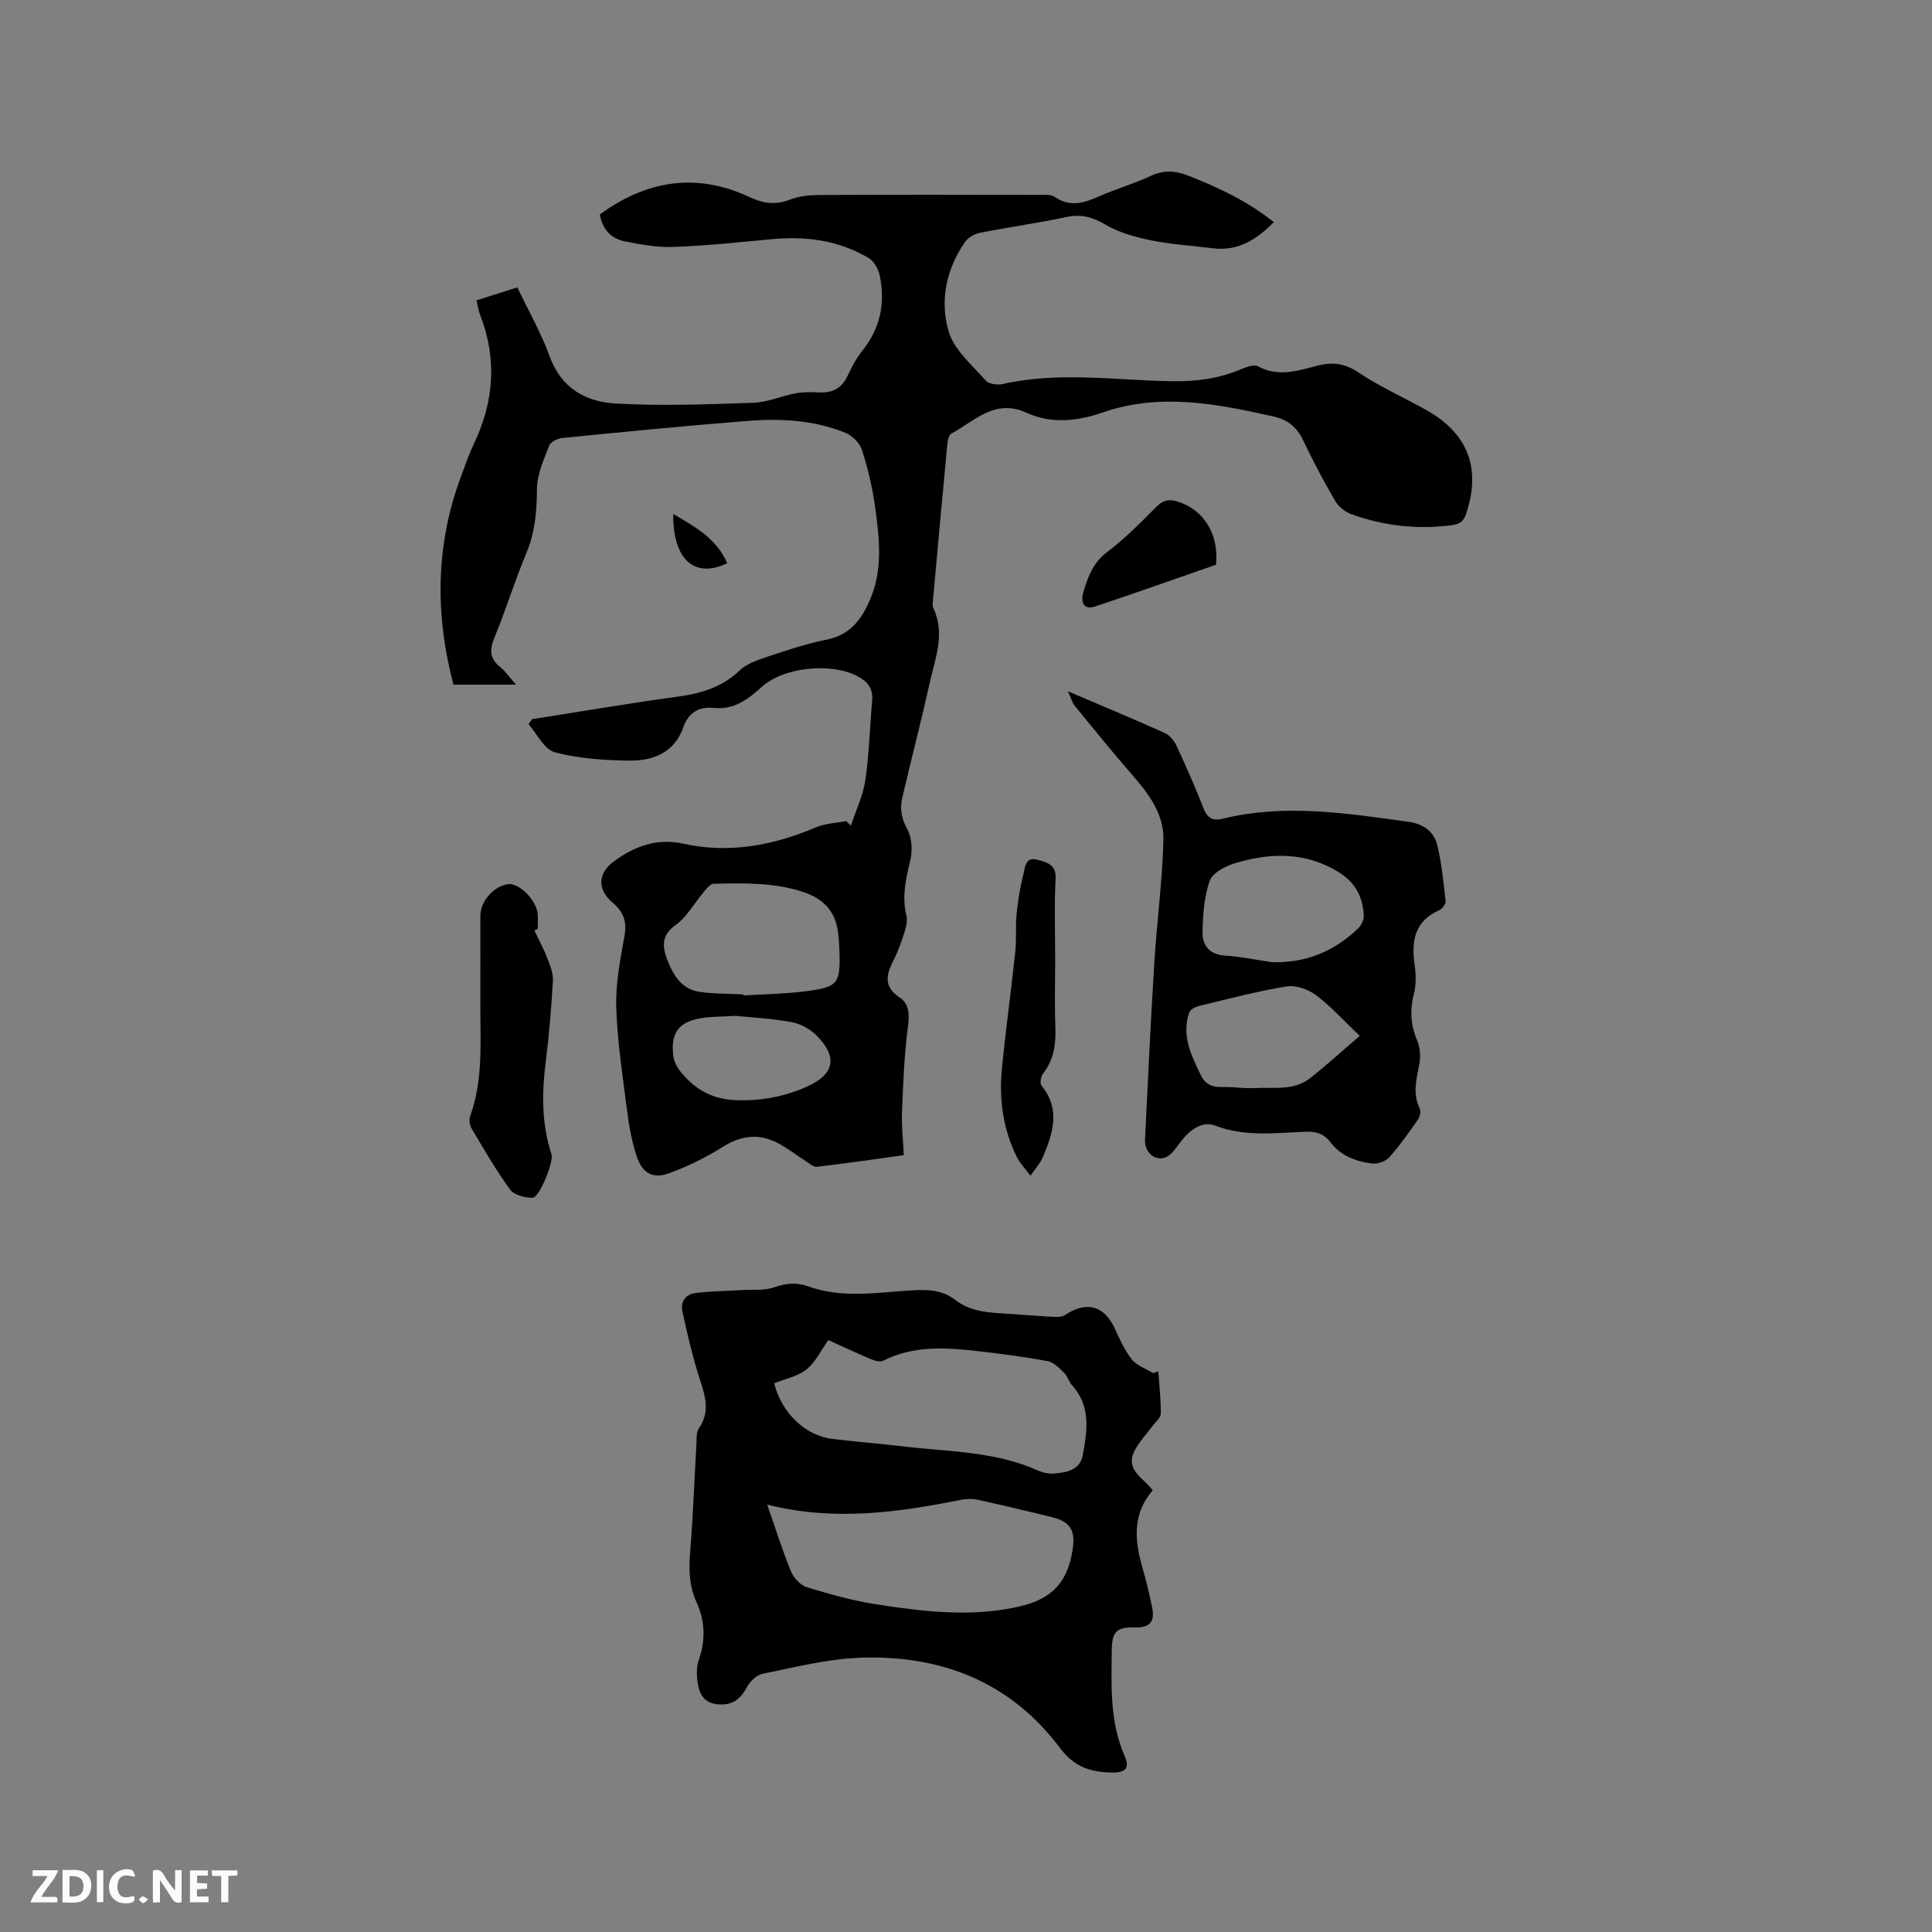 <svg enable-background="new 0 0 400 400" viewBox="0 0 400 400" xmlns="http://www.w3.org/2000/svg"><rect x="0" y="0" width="400" height="400" fill="#808080" stroke="none"/><g fill="#fbfafc"><path d="m37.59 393.81c-.92.31-1.52.05-2-.78-.7-1.2-1.52-2.34-2.47-3.78v4.59c-.55.03-.95.05-1.41.07-.03-.37-.06-.64-.06-.91 0-1.91 0-3.81 0-5.7 1.13-.41 1.77-.03 2.29.91.62 1.11 1.38 2.14 2.31 3.19v-4.2h1.35v6.61z"/><path d="m12.94 393.88v-6.75c1.9.19 3.93-.54 5.37 1.29.8 1.01.78 2.88.03 3.97-1.37 1.97-3.4 1.51-5.4 1.49m1.45-1.22c2.04.12 2.92-.58 2.89-2.21-.03-1.51-.98-2.19-2.89-2z"/><path d="m11.81 393.87h-5.49c.68-2.18 2.47-3.48 3.51-5.45h-3.08v-1.21h5.29c-.71 2.13-2.44 3.48-3.47 5.51.86 0 1.63.04 2.39-.01.79-.05 1.14.21.85 1.16"/><path d="m39.33 393.86v-6.61h3.7v1.07h-2.22v1.52c.68.04 1.34.09 2.07.13v1.07c-.72.05-1.38.09-2.1.14v1.48h2.4v1.19h-3.85z"/><path d="m27.71 388.56c-1.15-.3-2.46-.61-3.1.64-.37.73-.41 1.93-.06 2.67.63 1.35 1.99.93 3.17.68.35.94-.01 1.32-.93 1.46-1.62.25-3.05-.27-3.76-1.48-.73-1.24-.6-3.03.31-4.17.88-1.11 2.71-1.7 4-1.16.32.13.44.74.65 1.12-.1.08-.19.16-.28.24"/><path d="m49.15 387.24v1.07c-.59.02-1.17.05-1.87.08v5.44h-1.48v-5.44h-1.85c-.05-.4-.08-.73-.13-1.15z"/><path d="m20.06 387.21h1.33v6.62h-1.33z"/><path d="m30.68 393.25c-.49.38-.8.79-1.05.76-.32-.05-.6-.45-.9-.7.26-.24.51-.64.8-.67.29-.04.62.3 1.15.61"/></g><path d="m110.15 148.9c10.02-1.57 20.02-3.29 30.07-4.65 4.86-.65 9.19-1.92 12.86-5.39 1.38-1.31 3.41-2.09 5.27-2.71 4.22-1.4 8.46-2.86 12.8-3.72 4.93-.98 7.27-4.24 9.04-8.41 2.65-6.26 1.86-12.72.98-19.12-.55-3.97-1.48-7.92-2.7-11.73-.46-1.44-2.01-3-3.43-3.57-6.41-2.59-13.23-3-20.02-2.47-12.88 1-25.75 2.28-38.61 3.55-.98.1-2.43.83-2.73 1.63-1.1 2.89-2.49 5.93-2.51 8.92-.03 4.62-.38 8.97-2.2 13.3-2.41 5.76-4.24 11.75-6.62 17.52-1.04 2.53-.94 4.31 1.21 6.06 1.1.89 1.93 2.12 3.28 3.64-4.77 0-8.86 0-12.96 0-3.85-14.64-3.72-29.1 1.66-43.36.82-2.18 1.57-4.4 2.57-6.5 4.18-8.75 4.84-17.62 1.28-26.73-.34-.86-.46-1.81-.75-2.97 2.78-.88 5.47-1.74 8.47-2.69 2.3 4.83 4.94 9.43 6.72 14.35 2.38 6.56 7.5 9.34 13.58 9.69 9.48.54 19.02.18 28.53-.15 2.95-.1 5.85-1.4 8.8-1.96 1.52-.29 3.13-.28 4.69-.19 2.71.16 4.71-.69 5.96-3.24.88-1.8 1.77-3.67 3.02-5.22 3.81-4.7 4.96-9.99 3.72-15.78-.28-1.32-1.19-2.92-2.29-3.58-6.23-3.7-13.08-4.58-20.22-3.89-6.75.65-13.5 1.35-20.27 1.6-3.33.12-6.73-.51-10.02-1.16-2.79-.56-4.6-2.47-5.14-5.57 9.65-7.05 19.97-8.76 30.98-3.6 2.9 1.36 5.43 1.68 8.44.51 1.91-.74 4.13-.93 6.21-.94 15.06-.07 30.12-.05 45.17-.02 1.15 0 2.56-.15 3.39.43 3.2 2.2 6.11 1.23 9.23-.15 3.48-1.54 7.18-2.59 10.63-4.2 2.74-1.28 5.11-1.11 7.86-.03 6.23 2.44 12.19 5.26 17.63 9.58-3.62 3.7-7.5 6.1-12.75 5.41-4.2-.55-8.46-.77-12.6-1.62-3.28-.67-6.68-1.6-9.53-3.27-2.65-1.56-4.96-2.21-7.97-1.58-6.01 1.26-12.1 2.12-18.12 3.31-1.09.22-2.36 1-2.99 1.91-3.91 5.63-5.21 12.2-3.36 18.49 1.12 3.82 4.85 6.94 7.66 10.15.65.74 2.44.98 3.55.73 11.69-2.65 23.45-.74 35.16-.58 5.01.07 9.6-.56 14.15-2.48 1.1-.47 2.72-1.06 3.56-.6 4.21 2.3 8.27.88 12.31-.15 3.15-.8 5.67-.46 8.52 1.45 4.45 2.99 9.43 5.16 14.11 7.82 8.54 4.84 11.22 12.03 8.15 21.3-.51 1.55-1.2 2.24-3.03 2.47-7.09.92-13.95.15-20.62-2.23-1.33-.47-2.76-1.55-3.46-2.75-2.41-4.11-4.65-8.33-6.68-12.63-1.3-2.76-3.3-4.28-6.15-4.91-11.74-2.63-23.49-4.94-35.37-.81-5.28 1.83-10.64 2.37-15.76.04-6.57-2.99-10.72 1.73-15.55 4.32-.59.31-.78 1.67-.86 2.56-1.01 10.55-1.96 21.11-2.91 31.66-.06.62-.21 1.35.04 1.87 2.56 5.41.33 10.6-.81 15.78-1.73 7.85-3.77 15.63-5.6 23.45-.54 2.3-.21 4.36 1.04 6.63.99 1.79 1.08 4.54.57 6.61-.93 3.76-1.71 7.38-.76 11.26.25 1.03-.05 2.3-.39 3.36-.64 2.01-1.35 4.04-2.31 5.91-1.51 2.97-2.08 5.44 1.33 7.69 1.96 1.29 2 3.47 1.68 5.97-.76 5.84-.99 11.76-1.23 17.65-.12 2.84.22 5.7.37 9-6.1.84-12.03 1.71-17.98 2.4-.76.09-1.65-.75-2.43-1.25-1.96-1.24-3.8-2.72-5.87-3.76-3.8-1.9-7.4-1.49-11.11.84-3.54 2.22-7.37 4.12-11.29 5.54-3.34 1.2-5.48-.1-6.61-3.52-.92-2.8-1.52-5.74-1.89-8.67-.94-7.35-2.1-14.72-2.35-22.11-.17-5 .86-10.08 1.73-15.06.51-2.91-.37-4.92-2.47-6.69-3.23-2.72-3.12-6.1.28-8.58 4.27-3.11 8.86-4.83 14.28-3.64 9.57 2.1 18.68.39 27.57-3.4 1.91-.81 4.14-.86 6.22-1.27.32.32.64.63.97.95 1.03-3.14 2.52-6.22 2.99-9.44.8-5.44.92-10.97 1.41-16.46.22-2.48-.92-3.92-3-5.03-5.39-2.89-15.26-1.96-19.85 2.19-2.91 2.63-5.77 4.82-10.07 4.35-2.85-.31-5.12.98-6.14 3.93-1.87 5.36-6.29 7.06-11.28 6.99-5.15-.07-10.44-.43-15.38-1.74-2.17-.57-3.64-3.79-5.43-5.81.23-.34.48-.69.73-1.03zm43.75 56.98c.01.07.02.14.02.22 4.32-.27 8.68-.32 12.97-.88 6.63-.86 7.11-1.6 6.91-8.15-.04-1.27-.11-2.54-.26-3.8-.51-4.47-2.91-7.16-7.26-8.6-6.1-2.01-12.32-1.83-18.56-1.69-.67.02-1.41.97-1.97 1.63-1.97 2.32-3.5 5.22-5.89 6.92-3.04 2.16-2.69 4.58-1.7 7.19 1.17 3.09 2.93 6.03 6.54 6.61 3.03.46 6.14.38 9.2.55zm-1.58 4.44c-3 .18-5.03.13-7 .45-4.7.75-6.42 2.91-5.96 7.58.11 1.17.69 2.45 1.42 3.38 2.87 3.63 6.44 5.8 11.31 6.03 5.33.25 10.3-.68 15.09-2.84 5.58-2.51 6.31-6.07 1.9-10.51-1.33-1.34-3.31-2.45-5.16-2.78-4.13-.77-8.37-.98-11.6-1.31z" fill="#010000"/><path d="m239.81 283.92c.2 2.93.55 5.86.52 8.79-.01.83-1.07 1.65-1.66 2.46-1.29 1.76-2.86 3.37-3.81 5.29-1.94 3.91 1.9 5.51 3.8 8.11-4.18 4.78-3.79 10.21-2.18 15.82.79 2.74 1.47 5.53 2.04 8.32.64 3.11-.46 4.31-3.61 4.23-3.69-.09-4.68.86-4.73 4.63-.08 7.4-.44 14.8 2.62 21.87 1.17 2.71.28 3.62-2.8 3.54-4.22-.11-7.59-1.14-10.5-5.03-10.33-13.81-24.84-19.41-41.69-18.72-6.69.27-13.35 1.99-19.97 3.32-1.24.25-2.58 1.61-3.23 2.81-1.38 2.54-3.1 3.81-6.09 3.49s-3.8-2.38-4.12-4.76c-.19-1.43-.2-3.04.27-4.38 1.43-4.12 1.33-8.08-.48-12.03-1.5-3.27-1.6-6.66-1.31-10.23.62-7.6.89-15.23 1.32-22.85.05-.94-.03-2.09.45-2.79 2.74-3.91 1.04-7.6-.14-11.45-1.29-4.21-2.29-8.51-3.22-12.82-.45-2.08.69-3.6 2.78-3.85 3.11-.36 6.26-.4 9.4-.59 2.29-.14 4.74.15 6.83-.58 2.46-.86 4.65-1.06 7.05-.19 7.14 2.6 14.46 1.2 21.7.81 3.17-.17 6.09-.05 8.69 1.97 3.1 2.42 6.81 2.65 10.52 2.87 3.17.19 6.33.47 9.5.64.9.05 2.02.11 2.7-.34 4.52-3 8.17-1.99 10.4 2.88 1.01 2.2 2.01 4.48 3.51 6.33 1.04 1.28 2.91 1.89 4.4 2.81.37-.13.7-.25 1.04-.38zm-79.52 2.47c1.57 6.27 6.51 10.86 12.1 11.53 4.84.58 9.7.97 14.54 1.54 9.43 1.11 19.07.99 27.99 5 1.03.46 2.29.7 3.41.61 2.59-.2 5.3-.76 5.85-3.83.91-4.99 1.73-10.07-2.2-14.4-.7-.77-.97-1.94-1.71-2.66-.99-.96-2.14-2.15-3.38-2.38-4.79-.88-9.63-1.52-14.47-2.07-6.66-.75-13.31-1.2-19.61 2.01-.65.33-1.82-.06-2.63-.4-2.98-1.26-5.92-2.64-8.68-3.89-1.63 2.28-2.7 4.65-4.52 6.07-1.8 1.45-4.35 1.93-6.69 2.87zm-1.45 25.12c1.71 4.9 3.13 9.45 4.93 13.85.55 1.35 1.98 2.86 3.32 3.27 4.74 1.45 9.57 2.8 14.46 3.55 9.85 1.51 19.77 2.71 29.69.38 6.69-1.57 9.9-5.14 10.87-11.97.54-3.8-.57-5.55-4.32-6.48-5.14-1.27-10.29-2.49-15.46-3.62-1.09-.24-2.32-.17-3.43.05-13.13 2.61-26.27 4.46-40.06.97z" fill="#010000"/><path d="m221.11 143.13c7.24 3.09 13.69 5.77 20.05 8.63 1.01.45 1.94 1.6 2.42 2.64 1.97 4.22 3.86 8.48 5.54 12.82.8 2.05 1.82 2.82 4 2.29 12.88-3.16 25.68-1.14 38.49.64 3.13.43 5.29 2.02 5.98 4.88.9 3.78 1.28 7.69 1.71 11.57.06.58-.7 1.57-1.32 1.84-5.17 2.29-5.8 6.45-5.09 11.39.28 1.94.32 4.05-.16 5.92-.84 3.33-.7 6.39.64 9.57.61 1.45.79 3.31.51 4.86-.56 3.12-1.5 6.14.04 9.27.29.59.08 1.73-.33 2.32-1.87 2.68-3.77 5.38-5.93 7.82-.75.84-2.37 1.44-3.5 1.31-3.42-.4-6.58-1.59-8.79-4.5-1.33-1.75-2.99-2.18-5.25-2.08-6.18.25-12.37 1.08-18.51-1.27-2.82-1.08-5.34.98-7.19 3.37-.88 1.14-1.74 2.58-2.95 3.13-2.22 1.01-4.53-.91-4.41-3.56.59-12.27 1.18-24.55 1.94-36.82.52-8.46 1.68-16.9 1.87-25.36.12-5.39-3.2-9.66-6.68-13.65-4.02-4.6-7.86-9.36-11.72-14.09-.49-.61-.69-1.46-1.36-2.94zm42.13 56.07c7.01.25 12.91-2.17 17.88-6.93.67-.64 1.28-1.76 1.24-2.63-.17-3.91-1.74-6.97-5.29-9.13-6.88-4.18-14.07-3.98-21.35-1.8-2 .6-4.66 1.98-5.25 3.63-1.18 3.29-1.42 7.01-1.5 10.57-.06 2.71 1.3 4.71 4.58 4.92 3.25.21 6.46.89 9.69 1.37zm18.28 15.27c-3.37-3.21-5.99-6.14-9.08-8.45-1.61-1.21-4.16-2.1-6.07-1.79-6.04.98-11.99 2.57-17.96 4-.82.2-1.97.73-2.19 1.38-1.64 4.74.38 8.81 2.39 12.98 1.5 3.12 4.12 2.32 6.52 2.5 1.58.12 3.18.27 4.75.18 3.86-.21 7.98.61 11.34-2.03 3.31-2.6 6.42-5.45 10.3-8.77z" fill="#010000"/><path d="m110.64 192.68c.89 1.85 1.89 3.66 2.62 5.57.6 1.54 1.3 3.23 1.21 4.82-.31 5.59-.78 11.19-1.48 16.75-.82 6.5-.88 12.88 1.19 19.18.51 1.56-2.54 9.01-3.92 8.99-1.59-.02-3.8-.55-4.63-1.67-2.93-4.01-5.42-8.35-7.96-12.63-.42-.71-.59-1.88-.32-2.64 2.71-7.49 2.08-15.26 2.1-22.97.02-6.15 0-12.3 0-18.45 0-3.05 2.82-6.23 5.82-6.58 2.2-.25 5.74 3.27 6.04 6.08.11 1.05.02 2.12.02 3.18-.22.11-.46.24-.69.37z" fill="#010000"/><path d="m218.46 198.82c0 4.55-.14 9.11.04 13.65.15 3.6-.27 6.9-2.57 9.84-.45.58-.67 2-.3 2.46 3.97 4.83 2.4 9.75.35 14.64-.61 1.45-1.73 2.68-2.62 4.01-.96-1.29-2.13-2.48-2.84-3.89-2.85-5.74-3.7-11.91-3.09-18.21.79-8.1 1.91-16.16 2.77-24.25.28-2.62.01-5.29.28-7.91.29-2.81.74-5.63 1.45-8.36.33-1.27.36-3.51 2.89-2.79 2.04.58 3.89.95 3.73 4-.3 5.58-.09 11.2-.09 16.81z" fill="#010000"/><path d="m251.77 116.92c-8.28 2.87-16.63 5.84-25.03 8.64-2.75.92-2.91-1.45-2.45-2.95.93-3.06 1.94-6.05 4.84-8.24 3.69-2.78 6.99-6.11 10.25-9.41 1.42-1.44 2.67-1.68 4.47-1.11 5.4 1.72 8.52 6.7 7.92 13.07z" fill="#010000"/><path d="m139.38 106.41c4.68 2.73 9.05 5.2 11.18 10.2-6.73 3.24-11.25-.7-11.18-10.2z" fill="#010000"/></svg>